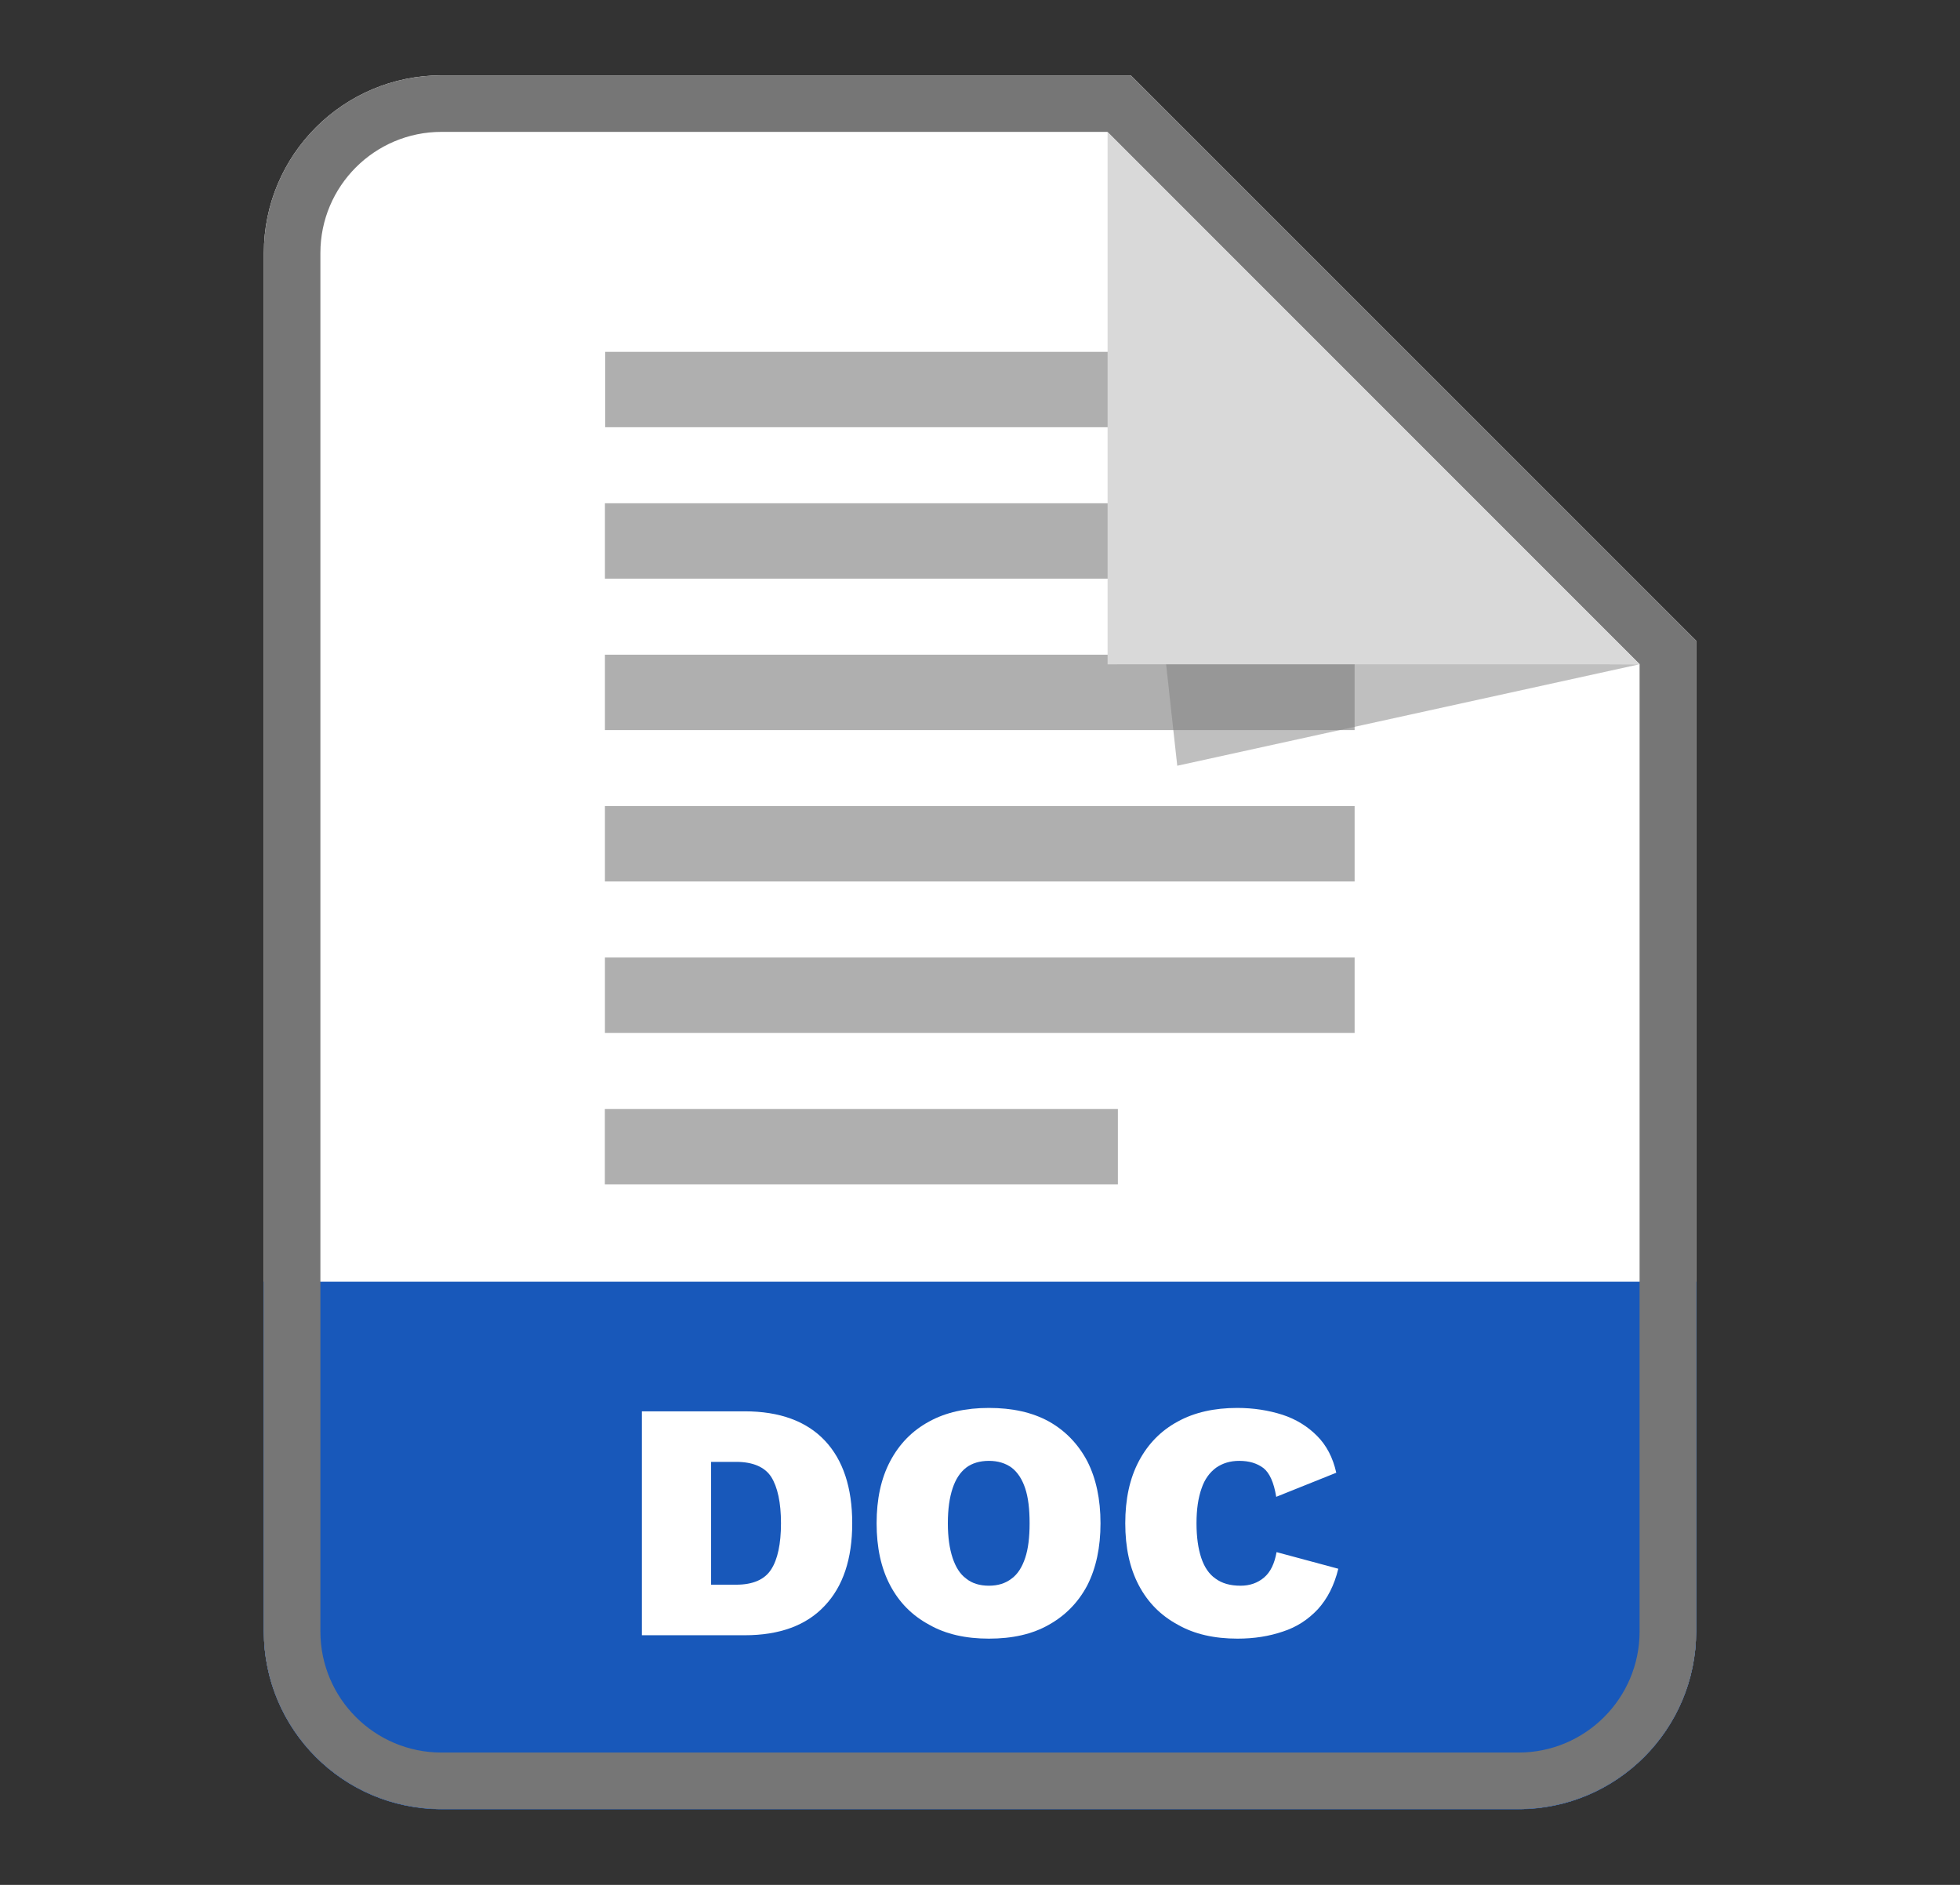 <?xml version="1.0" encoding="UTF-8" standalone="no"?>
<!DOCTYPE svg PUBLIC "-//W3C//DTD SVG 1.1//EN" "http://www.w3.org/Graphics/SVG/1.1/DTD/svg11.dtd">
<svg width="100%" height="100%" viewBox="0 0 52 50" version="1.1" xmlns="http://www.w3.org/2000/svg" xmlns:xlink="http://www.w3.org/1999/xlink" xml:space="preserve" xmlns:serif="http://www.serif.com/" style="fill-rule:evenodd;clip-rule:evenodd;stroke-linejoin:round;stroke-miterlimit:2;">
    <rect x="0" y="0" width="52" height="50" fill="#333333" stroke="none"/>
    <g transform="matrix(1,0,0,1,-248,0)">
        <g id="doc" transform="matrix(1,0,0,1,248,0)">
            <rect x="0" y="0" width="52" height="50" style="fill:none;"/>
            <g transform="matrix(0.987,0,0,1.022,0.091,-1.067)">
                <path d="M45.5,17.674L30.303,3L11.775,3C9.139,3 7,5.066 7,7.61L7,43.39C7,45.934 9.139,48 11.775,48L40.725,48C43.361,48 45.5,45.934 45.5,43.39L45.5,17.674Z" style="fill:#fff;"/>
            </g>
            <g transform="matrix(0.987,0,0,0.311,0.091,33.067)">
                <path d="M45.5,3L7,3L7,32.852C7,41.213 9.139,48 11.775,48L40.725,48C43.361,48 45.5,41.213 45.5,32.852L45.5,3Z" style="fill:#1858ba;"/>
            </g>
            <g transform="matrix(1,0,0,1,3.413,-1.218)">
                <g transform="matrix(9,0,0,9,13.068,44.596)">
                    <path d="M0.364,-0.66C0.467,-0.66 0.546,-0.631 0.6,-0.574C0.654,-0.517 0.681,-0.435 0.681,-0.33C0.681,-0.225 0.654,-0.144 0.6,-0.087C0.546,-0.029 0.467,-0 0.364,-0L0.061,-0L0.061,-0.66L0.364,-0.66ZM0.339,-0.149C0.388,-0.149 0.423,-0.164 0.442,-0.194C0.461,-0.223 0.471,-0.269 0.471,-0.33C0.471,-0.391 0.461,-0.437 0.442,-0.467C0.423,-0.496 0.388,-0.511 0.339,-0.511L0.265,-0.511L0.265,-0.149L0.339,-0.149Z" style="fill:#fff;fill-rule:nonzero;"/>
                </g>
                <g transform="matrix(9,0,0,9,19.52,44.596)">
                    <path d="M0.367,-0.67C0.436,-0.67 0.495,-0.657 0.544,-0.63C0.592,-0.603 0.63,-0.564 0.657,-0.513C0.683,-0.462 0.696,-0.401 0.696,-0.33C0.696,-0.259 0.683,-0.198 0.657,-0.147C0.63,-0.096 0.592,-0.058 0.544,-0.031C0.495,-0.003 0.436,0.01 0.367,0.01C0.299,0.01 0.24,-0.003 0.191,-0.031C0.141,-0.058 0.103,-0.096 0.076,-0.147C0.049,-0.198 0.036,-0.259 0.036,-0.33C0.036,-0.401 0.049,-0.462 0.076,-0.513C0.103,-0.564 0.141,-0.603 0.191,-0.63C0.24,-0.657 0.299,-0.67 0.367,-0.67ZM0.367,-0.514C0.34,-0.514 0.317,-0.507 0.3,-0.494C0.282,-0.48 0.269,-0.46 0.26,-0.433C0.251,-0.406 0.246,-0.372 0.246,-0.33C0.246,-0.289 0.251,-0.255 0.26,-0.228C0.269,-0.201 0.282,-0.18 0.3,-0.167C0.317,-0.153 0.34,-0.146 0.367,-0.146C0.394,-0.146 0.416,-0.153 0.434,-0.167C0.452,-0.18 0.465,-0.201 0.474,-0.228C0.483,-0.255 0.487,-0.289 0.487,-0.33C0.487,-0.372 0.483,-0.406 0.474,-0.433C0.465,-0.46 0.452,-0.48 0.434,-0.494C0.416,-0.507 0.394,-0.514 0.367,-0.514Z" style="fill:#fff;fill-rule:nonzero;"/>
                </g>
                <g transform="matrix(9,0,0,9,26.117,44.596)">
                    <path d="M0.664,-0.196C0.652,-0.147 0.632,-0.108 0.604,-0.077C0.575,-0.046 0.541,-0.024 0.501,-0.011C0.46,0.003 0.416,0.01 0.367,0.01C0.299,0.01 0.24,-0.003 0.191,-0.031C0.141,-0.058 0.103,-0.096 0.076,-0.147C0.049,-0.198 0.036,-0.259 0.036,-0.33C0.036,-0.401 0.049,-0.462 0.076,-0.513C0.103,-0.564 0.141,-0.603 0.191,-0.63C0.24,-0.657 0.299,-0.67 0.366,-0.67C0.414,-0.67 0.458,-0.663 0.499,-0.65C0.539,-0.637 0.573,-0.616 0.601,-0.588C0.629,-0.56 0.648,-0.524 0.658,-0.479L0.481,-0.408C0.474,-0.451 0.461,-0.479 0.443,-0.493C0.424,-0.507 0.401,-0.514 0.372,-0.514C0.345,-0.514 0.323,-0.507 0.304,-0.494C0.285,-0.48 0.27,-0.46 0.261,-0.433C0.251,-0.405 0.246,-0.371 0.246,-0.33C0.246,-0.289 0.251,-0.255 0.26,-0.228C0.269,-0.201 0.283,-0.18 0.302,-0.167C0.321,-0.153 0.345,-0.146 0.376,-0.146C0.403,-0.146 0.426,-0.154 0.445,-0.17C0.464,-0.186 0.476,-0.211 0.482,-0.245L0.664,-0.196Z" style="fill:#fff;fill-rule:nonzero;"/>
                </g>
            </g>
            <g transform="matrix(0.987,0,0,1.022,0.091,-1.067)">
                <path d="M45.5,17.674L30.303,3L11.775,3C9.139,3 7,5.066 7,7.61L7,43.39C7,45.934 9.139,48 11.775,48L40.725,48C43.361,48 45.5,45.934 45.5,43.39L45.5,17.674ZM43.98,18.282L43.98,43.39C43.98,45.124 42.522,46.533 40.725,46.533L11.775,46.533C9.978,46.533 8.52,45.124 8.52,43.39C8.52,43.39 8.52,7.61 8.52,7.61C8.52,5.876 9.978,4.467 11.775,4.467L29.673,4.467L43.98,18.282Z" style="fill:#767676;"/>
            </g>
            <g transform="matrix(0.698,0,0,1,7.671,23.417)">
                <rect x="12" y="6" width="19.5" height="2" style="fill:#afafaf;"/>
            </g>
            <g transform="matrix(1.02,0,0,1,3.809,19.4)">
                <rect x="12" y="6" width="19.5" height="2" style="fill:#afafaf;"/>
            </g>
            <g transform="matrix(1.02,0,0,1,3.809,15.383)">
                <rect x="12" y="6" width="19.5" height="2" style="fill:#afafaf;"/>
            </g>
            <g transform="matrix(1.02,0,0,1,3.809,11.367)">
                <rect x="12" y="6" width="19.5" height="2" style="fill:#afafaf;"/>
            </g>
            <g transform="matrix(1.02,0,0,1,3.809,7.35)">
                <rect x="12" y="6" width="19.5" height="2" style="fill:#afafaf;"/>
            </g>
            <g transform="matrix(0.786,0,0,1,6.624,3.333)">
                <rect x="12" y="6" width="19.5" height="2" style="fill:#afafaf;"/>
            </g>
            <g transform="matrix(1.509,0,0,1.25,-4.1,-6.372)">
                <path d="M31.541,19.195L23.215,19.151L23.415,21.348L31.541,19.195Z" style="fill:#808080;fill-opacity:0.5;"/>
            </g>
            <g transform="matrix(1.25,0,0,1.25,2.635,-6.375)">
                <path d="M32.692,19.197L21.4,7.9L21.4,19.198L32.692,19.197Z" style="fill:#d9d9d9;"/>
            </g>
        </g>
    </g>
</svg>
